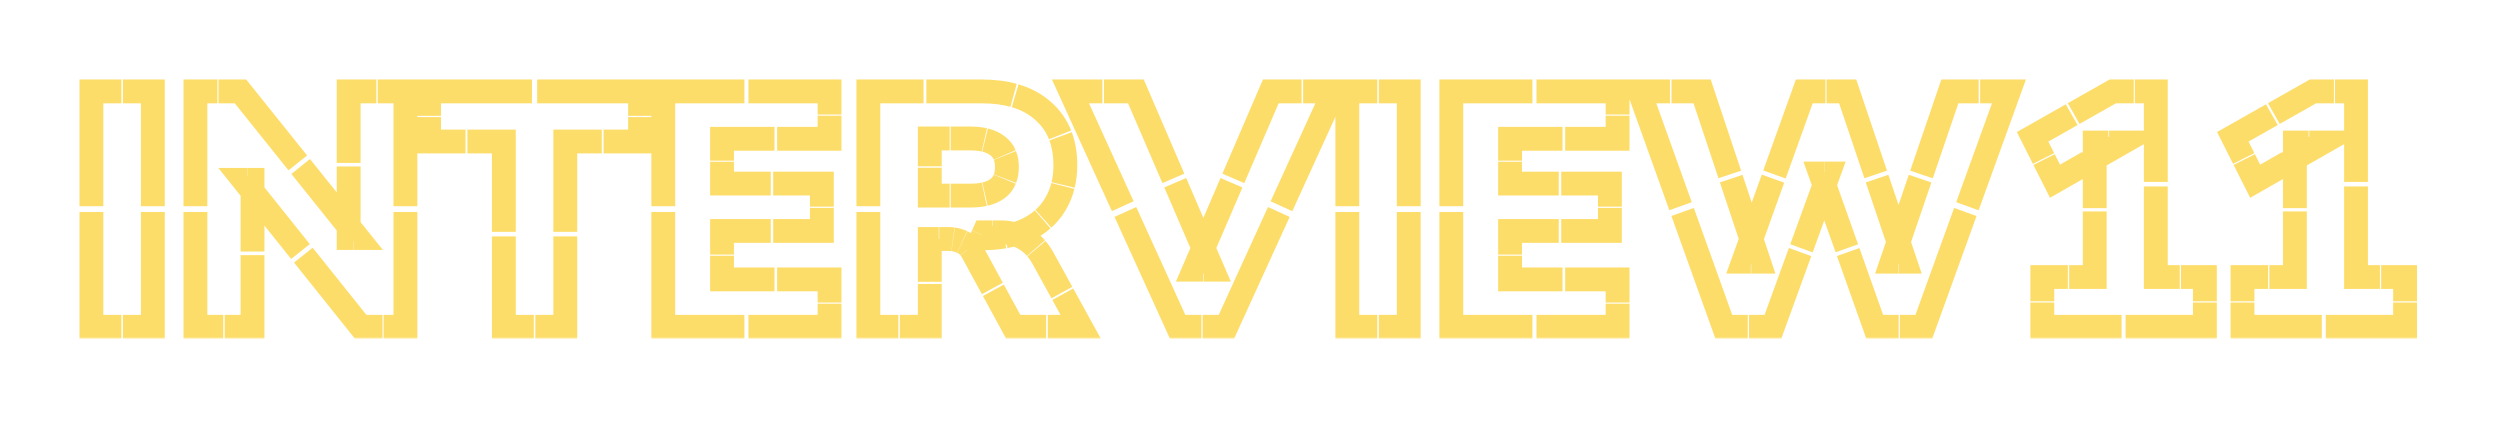 <svg width="629" height="106" viewBox="0 0 629 106" fill="none" xmlns="http://www.w3.org/2000/svg">
<g filter="url(#filter0_dd_1458_2572)">
<mask id="path-1-outside-1_1458_2572" maskUnits="userSpaceOnUse" x="19.019" y="19.22" width="590" height="66" fill="black">
<rect fill="white" x="19.019" y="19.22" width="590" height="66"/>
<path d="M23 82.22V23H38.456V82.22H23ZM49.168 82.22V23H60.508L90.076 59.876H87.724V23H102.004V82.22H90.748L61.18 45.26H63.532V82.22H49.168ZM126.768 82.22V35.6H107.952V23L161.04 23V35.6H142.224V82.22H126.768ZM166.883 82.22V23H208.715V34.928H181.667V46.184H206.783V58.112H181.667V70.292H208.715V82.22H166.883ZM218.48 82.22V23H246.956C253.676 23 258.856 24.652 262.496 27.956C266.192 31.204 268.04 35.74 268.04 41.564C268.04 45.316 267.2 48.592 265.52 51.392C263.896 54.136 261.516 56.264 258.38 57.776C255.3 59.232 251.492 59.96 246.956 59.96L247.628 58.448H251.66C254.068 58.448 256.196 59.036 258.044 60.212C259.892 61.332 261.432 63.068 262.664 65.42L271.904 82.22H254.936L244.688 63.404C244.24 62.564 243.708 61.92 243.092 61.472C242.476 61.024 241.776 60.688 240.992 60.464C240.264 60.24 239.452 60.128 238.556 60.128H233.936V82.22H218.48ZM233.936 49.208H244.184C247.152 49.208 249.42 48.62 250.988 47.444C252.556 46.268 253.34 44.448 253.34 41.984C253.34 39.632 252.556 37.868 250.988 36.692C249.42 35.46 247.152 34.844 244.184 34.844H233.936V49.208ZM296.297 82.22L269.333 23H285.797L305.117 67.856H300.413L319.733 23H335.609L308.561 82.22H296.297ZM338.984 82.22V23H354.44V82.22H338.984ZM365.152 82.22V23L406.984 23V34.928H379.936V46.184L405.052 46.184V58.112H379.936V70.292H406.984V82.22H365.152ZM433.714 82.22L412.462 23H428.254L442.534 65.84H438.586L453.958 23H464.878L479.326 65.84H475.966L490.582 23H505.45L484.03 82.22H471.682L457.99 43.664H460.09L446.062 82.22H433.714ZM513.844 82.22V69.704H527.032V35.852H534.088L517.036 45.596L511.408 34.424L531.568 23H542.404V69.704H554.752V82.22H513.844ZM564.211 82.22V69.704H577.399V35.852H584.455L567.403 45.596L561.775 34.424L581.935 23H592.771V69.704H605.119V82.22H564.211Z"/>
</mask>
<path d="M23 82.22H21.5V83.72H23V82.22ZM23 23V21.5H21.5V23H23ZM38.456 23H39.956V21.5H38.456V23ZM38.456 82.22V83.72H39.956V82.22H38.456ZM23 82.22H24.5V53.332H23H21.5V82.22H23ZM23 51.888H24.5V23H23H21.5V51.888H23ZM23 23V24.5H30.54V23V21.5H23V23ZM30.916 23V24.5H38.456V23V21.5H30.916V23ZM38.456 23H36.956V51.888H38.456H39.956V23H38.456ZM38.456 53.332H36.956V82.22H38.456H39.956V53.332H38.456ZM38.456 82.22V80.72H30.916V82.22V83.72H38.456V82.22ZM30.54 82.22V80.72H23V82.22V83.72H30.54V82.22ZM23 82.22H20V85.22H23V82.22ZM23 23V20H20V23H23ZM38.456 23H41.456V20H38.456V23ZM38.456 82.22V85.22H41.456V82.22H38.456ZM23 82.22H26V53.332H23H20V82.22H23ZM23 51.888H26V23H23H20V51.888H23ZM23 23V26H30.54V23V20H23V23ZM30.916 23V26H38.456V23V20H30.916V23ZM38.456 23H35.456V51.888H38.456H41.456V23H38.456ZM38.456 53.332H35.456V82.22H38.456H41.456V53.332H38.456ZM38.456 82.22V79.22H30.916V82.22V85.22H38.456V82.22ZM30.54 82.22V79.22H23V82.22V85.22H30.54V82.22ZM49.168 82.22H47.668V83.72H49.168V82.22ZM49.168 23V21.5H47.668V23H49.168ZM60.508 23L61.678 22.062L61.228 21.5H60.508V23ZM90.076 59.876V61.376H93.201L91.246 58.938L90.076 59.876ZM87.724 59.876H86.224V61.376H87.724V59.876ZM87.724 23V21.5H86.224V23H87.724ZM102.004 23H103.504V21.5H102.004V23ZM102.004 82.22V83.72H103.504V82.22H102.004ZM90.748 82.22L89.577 83.157L90.027 83.72H90.748V82.22ZM61.18 45.26V43.76H58.059L60.009 46.197L61.18 45.26ZM63.532 45.26H65.032V43.76H63.532V45.26ZM63.532 82.22V83.72H65.032V82.22H63.532ZM49.168 82.22H50.668V53.332H49.168H47.668V82.22H49.168ZM49.168 51.888H50.668V23H49.168H47.668V51.888H49.168ZM49.168 23V24.5H54.7V23V21.5H49.168V23ZM54.976 23V24.5H60.508V23V21.5H54.976V23ZM60.508 23L59.338 23.938L73.761 41.927L74.931 40.988L76.102 40.05L61.678 22.062L60.508 23ZM75.653 41.888L74.482 42.826L88.906 60.814L90.076 59.876L91.246 58.938L76.823 40.949L75.653 41.888ZM90.076 59.876V58.376H88.929V59.876V61.376H90.076V59.876ZM88.871 59.876V58.376H87.724V59.876V61.376H88.871V59.876ZM87.724 59.876H89.224V41.888H87.724H86.224V59.876H87.724ZM87.724 40.988H89.224V23H87.724H86.224V40.988H87.724ZM87.724 23V24.5H94.69V23V21.5H87.724V23ZM95.038 23V24.5H102.004V23V21.5H95.038V23ZM102.004 23H100.504V51.888H102.004H103.504V23H102.004ZM102.004 53.332H100.504V82.22H102.004H103.504V53.332H102.004ZM102.004 82.22V80.72H96.513V82.22V83.72H102.004V82.22ZM96.239 82.22V80.72H90.748V82.22V83.72H96.239V82.22ZM90.748 82.22L91.919 81.283L77.496 63.254L76.325 64.191L75.153 65.128L89.577 83.157L90.748 82.22ZM75.603 63.289L76.775 62.352L62.351 44.323L61.18 45.26L60.009 46.197L74.432 64.226L75.603 63.289ZM61.18 45.26V46.76H62.327V45.26V43.76H61.18V45.26ZM62.385 45.26V46.76H63.532V45.26V43.76H62.385V45.26ZM63.532 45.26H62.032V63.289H63.532H65.032V45.26H63.532ZM63.532 64.191H62.032V82.22H63.532H65.032V64.191H63.532ZM63.532 82.22V80.72H56.525V82.22V83.72H63.532V82.22ZM56.175 82.22V80.72H49.168V82.22V83.72H56.175V82.22ZM49.168 82.22H46.168V85.22H49.168V82.22ZM49.168 23V20H46.168V23H49.168ZM60.508 23L62.849 21.123L61.948 20H60.508V23ZM90.076 59.876V62.876H96.327L92.416 57.999L90.076 59.876ZM87.724 59.876H84.724V62.876H87.724V59.876ZM87.724 23V20H84.724V23H87.724ZM102.004 23H105.004V20H102.004V23ZM102.004 82.22V85.22H105.004V82.22H102.004ZM90.748 82.22L88.405 84.094L89.306 85.22H90.748V82.22ZM61.18 45.26V42.26H54.938L58.837 47.134L61.18 45.26ZM63.532 45.26H66.532V42.26H63.532V45.26ZM63.532 82.22V85.22H66.532V82.22H63.532ZM49.168 82.22H52.168V53.332H49.168H46.168V82.22H49.168ZM49.168 51.888H52.168V23H49.168H46.168V51.888H49.168ZM49.168 23V26H54.7V23V20H49.168V23ZM54.976 23V26H60.508V23V20H54.976V23ZM60.508 23L58.167 24.877L72.591 42.865L74.931 40.988L77.272 39.112L62.849 21.123L60.508 23ZM75.653 41.888L73.312 43.764L87.736 61.753L90.076 59.876L92.416 57.999L77.993 40.011L75.653 41.888ZM90.076 59.876V56.876H88.929V59.876V62.876H90.076V59.876ZM88.871 59.876V56.876H87.724V59.876V62.876H88.871V59.876ZM87.724 59.876H90.724V41.888H87.724H84.724V59.876H87.724ZM87.724 40.988H90.724V23H87.724H84.724V40.988H87.724ZM87.724 23V26H94.69V23V20H87.724V23ZM95.038 23V26H102.004V23V20H95.038V23ZM102.004 23H99.004V51.888H102.004H105.004V23H102.004ZM102.004 53.332H99.004V82.22H102.004H105.004V53.332H102.004ZM102.004 82.22V79.22H96.513V82.22V85.22H102.004V82.22ZM96.239 82.22V79.22H90.748V82.22V85.22H96.239V82.22ZM90.748 82.22L93.091 80.346L78.667 62.317L76.325 64.191L73.982 66.065L88.405 84.094L90.748 82.22ZM75.603 63.289L77.946 61.415L63.523 43.386L61.18 45.26L58.837 47.134L73.261 65.163L75.603 63.289ZM61.18 45.26V48.26H62.327V45.26V42.26H61.18V45.26ZM62.385 45.26V48.26H63.532V45.26V42.26H62.385V45.26ZM63.532 45.26H60.532V63.289H63.532H66.532V45.26H63.532ZM63.532 64.191H60.532V82.22H63.532H66.532V64.191H63.532ZM63.532 82.22V79.22H56.525V82.22V85.22H63.532V82.22ZM56.175 82.22V79.22H49.168V82.22V85.22H56.175V82.22ZM126.768 82.22H125.268V83.72H126.768V82.22ZM126.768 35.6H128.268V34.1H126.768V35.6ZM107.952 35.6H106.452V37.1H107.952V35.6ZM107.952 23V21.5H106.452V23H107.952ZM161.04 23H162.54V21.5H161.04V23ZM161.04 35.6V37.1H162.54V35.6H161.04ZM142.224 35.6V34.1H140.724V35.6H142.224ZM142.224 82.22V83.72H143.724V82.22H142.224ZM126.768 82.22H128.268V59.479H126.768H125.268V82.22H126.768ZM126.768 58.342H128.268V35.6H126.768H125.268V58.342H126.768ZM126.768 35.6V34.1H117.59V35.6V37.1H126.768V35.6ZM117.131 35.6V34.1H107.952V35.6V37.1H117.131V35.6ZM107.952 35.6H109.452V29.454H107.952H106.452V35.6H107.952ZM107.952 29.146H109.452V23H107.952H106.452V29.146H107.952ZM107.952 23V24.5H133.849V23V21.5H107.952V23ZM135.144 23V24.5L161.04 24.5V23V21.5L135.144 21.5V23ZM161.04 23H159.54V29.146H161.04H162.54V23H161.04ZM161.04 29.454H159.54V35.6H161.04H162.54V29.454H161.04ZM161.04 35.6V34.1H151.862V35.6V37.1H161.04V35.6ZM151.403 35.6V34.1H142.224V35.6V37.1H151.403V35.6ZM142.224 35.6H140.724V58.342H142.224H143.724V35.6H142.224ZM142.224 59.479H140.724V82.22H142.224H143.724V59.479H142.224ZM142.224 82.22V80.72H134.685V82.22V83.72H142.224V82.22ZM134.308 82.22V80.72H126.768V82.22V83.72H134.308V82.22ZM126.768 82.22H123.768V85.22H126.768V82.22ZM126.768 35.6H129.768V32.6H126.768V35.6ZM107.952 35.6H104.952V38.6H107.952V35.6ZM107.952 23V20H104.952V23H107.952ZM161.04 23H164.04V20H161.04V23ZM161.04 35.6V38.6H164.04V35.6H161.04ZM142.224 35.6V32.6H139.224V35.6H142.224ZM142.224 82.22V85.22H145.224V82.22H142.224ZM126.768 82.22H129.768V59.479H126.768H123.768V82.22H126.768ZM126.768 58.342H129.768V35.6H126.768H123.768V58.342H126.768ZM126.768 35.6V32.6H117.59V35.6V38.6H126.768V35.6ZM117.131 35.6V32.6H107.952V35.6V38.6H117.131V35.6ZM107.952 35.6H110.952V29.454H107.952H104.952V35.6H107.952ZM107.952 29.146H110.952V23H107.952H104.952V29.146H107.952ZM107.952 23V26H133.849V23V20H107.952V23ZM135.144 23V26L161.04 26V23V20L135.144 20V23ZM161.04 23H158.04V29.146H161.04H164.04V23H161.04ZM161.04 29.454H158.04V35.6H161.04H164.04V29.454H161.04ZM161.04 35.6V32.6H151.862V35.6V38.6H161.04V35.6ZM151.403 35.6V32.6H142.224V35.6V38.6H151.403V35.6ZM142.224 35.6H139.224V58.342H142.224H145.224V35.6H142.224ZM142.224 59.479H139.224V82.22H142.224H145.224V59.479H142.224ZM142.224 82.22V79.22H134.685V82.22V85.22H142.224V82.22ZM134.308 82.22V79.22H126.768V82.22V85.22H134.308V82.22ZM166.883 82.22H165.383V83.72H166.883V82.22ZM166.883 23V21.5H165.383V23H166.883ZM208.715 23H210.215V21.5H208.715V23ZM208.715 34.928V36.428H210.215V34.928H208.715ZM181.667 34.928V33.428H180.167V34.928H181.667ZM181.667 46.184H180.167V47.684H181.667V46.184ZM206.783 46.184H208.283V44.684H206.783V46.184ZM206.783 58.112V59.612H208.283V58.112H206.783ZM181.667 58.112V56.612H180.167V58.112H181.667ZM181.667 70.292H180.167V71.792H181.667V70.292ZM208.715 70.292H210.215V68.792H208.715V70.292ZM208.715 82.22V83.72H210.215V82.22H208.715ZM166.883 82.22H168.383V53.332H166.883H165.383V82.22H166.883ZM166.883 51.888H168.383V23H166.883H165.383V51.888H166.883ZM166.883 23V24.5H187.289V23V21.5H166.883V23ZM188.309 23V24.5H208.715V23V21.5H188.309V23ZM208.715 23H207.215V28.819H208.715H210.215V23H208.715ZM208.715 29.11H207.215V34.928H208.715H210.215V29.11H208.715ZM208.715 34.928V33.428H195.521V34.928V36.428H208.715V34.928ZM194.861 34.928V33.428H181.667V34.928V36.428H194.861V34.928ZM181.667 34.928H180.167V40.419H181.667H183.167V34.928H181.667ZM181.667 40.693H180.167V46.184H181.667H183.167V40.693H181.667ZM181.667 46.184V47.684H193.919V46.184V44.684H181.667V46.184ZM194.531 46.184V47.684H206.783V46.184V44.684H194.531V46.184ZM206.783 46.184H205.283V52.003H206.783H208.283V46.184H206.783ZM206.783 52.294H205.283V58.112H206.783H208.283V52.294H206.783ZM206.783 58.112V56.612H194.531V58.112V59.612H206.783V58.112ZM193.919 58.112V56.612H181.667V58.112V59.612H193.919V58.112ZM181.667 58.112H180.167V64.053H181.667H183.167V58.112H181.667ZM181.667 64.351H180.167V70.292H181.667H183.167V64.351H181.667ZM181.667 70.292V71.792H194.861V70.292V68.792H181.667V70.292ZM195.521 70.292V71.792H208.715V70.292V68.792H195.521V70.292ZM208.715 70.292H207.215V76.111H208.715H210.215V70.292H208.715ZM208.715 76.401H207.215V82.22H208.715H210.215V76.401H208.715ZM208.715 82.22V80.72H188.309V82.22V83.72H208.715V82.22ZM187.289 82.22V80.72H166.883V82.22V83.72H187.289V82.22ZM166.883 82.22H163.883V85.22H166.883V82.22ZM166.883 23V20H163.883V23H166.883ZM208.715 23H211.715V20H208.715V23ZM208.715 34.928V37.928H211.715V34.928H208.715ZM181.667 34.928V31.928H178.667V34.928H181.667ZM181.667 46.184H178.667V49.184H181.667V46.184ZM206.783 46.184H209.783V43.184H206.783V46.184ZM206.783 58.112V61.112H209.783V58.112H206.783ZM181.667 58.112V55.112H178.667V58.112H181.667ZM181.667 70.292H178.667V73.292H181.667V70.292ZM208.715 70.292H211.715V67.292H208.715V70.292ZM208.715 82.22V85.22H211.715V82.22H208.715ZM166.883 82.22H169.883V53.332H166.883H163.883V82.22H166.883ZM166.883 51.888H169.883V23H166.883H163.883V51.888H166.883ZM166.883 23V26H187.289V23V20H166.883V23ZM188.309 23V26H208.715V23V20H188.309V23ZM208.715 23H205.715V28.819H208.715H211.715V23H208.715ZM208.715 29.11H205.715V34.928H208.715H211.715V29.11H208.715ZM208.715 34.928V31.928H195.521V34.928V37.928H208.715V34.928ZM194.861 34.928V31.928H181.667V34.928V37.928H194.861V34.928ZM181.667 34.928H178.667V40.419H181.667H184.667V34.928H181.667ZM181.667 40.693H178.667V46.184H181.667H184.667V40.693H181.667ZM181.667 46.184V49.184H193.919V46.184V43.184H181.667V46.184ZM194.531 46.184V49.184H206.783V46.184V43.184H194.531V46.184ZM206.783 46.184H203.783V52.003H206.783H209.783V46.184H206.783ZM206.783 52.294H203.783V58.112H206.783H209.783V52.294H206.783ZM206.783 58.112V55.112H194.531V58.112V61.112H206.783V58.112ZM193.919 58.112V55.112H181.667V58.112V61.112H193.919V58.112ZM181.667 58.112H178.667V64.053H181.667H184.667V58.112H181.667ZM181.667 64.351H178.667V70.292H181.667H184.667V64.351H181.667ZM181.667 70.292V73.292H194.861V70.292V67.292H181.667V70.292ZM195.521 70.292V73.292H208.715V70.292V67.292H195.521V70.292ZM208.715 70.292H205.715V76.111H208.715H211.715V70.292H208.715ZM208.715 76.401H205.715V82.22H208.715H211.715V76.401H208.715ZM208.715 82.22V79.22H188.309V82.22V85.22H208.715V82.22ZM187.289 82.22V79.22H166.883V82.22V85.22H187.289V82.22ZM218.48 82.22H216.98V83.72H218.48V82.22ZM218.48 23V21.5H216.98V23H218.48ZM262.496 27.956L261.488 29.067L261.497 29.075L261.506 29.083L262.496 27.956ZM265.52 51.392L264.234 50.62L264.23 50.628L265.52 51.392ZM258.38 57.776L259.022 59.132L259.032 59.127L258.38 57.776ZM246.956 59.96L245.586 59.351L244.648 61.46H246.956V59.96ZM247.628 58.448V56.948H246.654L246.258 57.839L247.628 58.448ZM258.044 60.212L257.239 61.477L257.253 61.486L257.267 61.495L258.044 60.212ZM262.664 65.42L261.336 66.116L261.343 66.129L261.35 66.143L262.664 65.42ZM271.904 82.22V83.72H274.441L273.219 81.497L271.904 82.22ZM254.936 82.22L253.619 82.938L254.045 83.72H254.936V82.22ZM244.688 63.404L243.365 64.11L243.371 64.121L244.688 63.404ZM243.092 61.472L242.21 62.685L242.21 62.685L243.092 61.472ZM240.992 60.464L240.551 61.898L240.566 61.902L240.58 61.906L240.992 60.464ZM233.936 60.128V58.628H232.436V60.128H233.936ZM233.936 82.22V83.72H235.436V82.22H233.936ZM233.936 49.208H232.436V50.708H233.936V49.208ZM250.988 47.444L250.088 46.244L250.088 46.244L250.988 47.444ZM250.988 36.692L250.062 37.871L250.075 37.882L250.088 37.892L250.988 36.692ZM233.936 34.844V33.344H232.436V34.844H233.936ZM218.48 82.22H219.98V53.332H218.48H216.98V82.22H218.48ZM218.48 51.888H219.98V23H218.48H216.98V51.888H218.48ZM218.48 23V24.5H232.371V23V21.5H218.48V23ZM233.066 23V24.5H246.956V23V21.5H233.066V23ZM246.956 23V24.5C249.841 24.5 252.391 24.816 254.618 25.429L255.016 23.982L255.414 22.536C252.879 21.839 250.055 21.5 246.956 21.5V23ZM255.407 24.094L254.984 25.533C257.589 26.299 259.745 27.484 261.488 29.067L262.496 27.956L263.505 26.845C261.388 24.924 258.818 23.534 255.831 22.655L255.407 24.094ZM262.496 27.956L261.506 29.083C263.219 30.588 264.487 32.389 265.323 34.503L266.718 33.951L268.112 33.399C267.101 30.843 265.555 28.647 263.487 26.829L262.496 27.956ZM266.85 34.297L265.443 34.817C266.165 36.77 266.54 39.011 266.54 41.564H268.04H269.54C269.54 38.719 269.122 36.116 268.257 33.776L266.85 34.297ZM268.04 41.564H266.54C266.54 43.22 266.366 44.759 266.026 46.185L267.485 46.533L268.944 46.881C269.344 45.205 269.54 43.431 269.54 41.564H268.04ZM267.425 46.776L265.971 46.409C265.586 47.932 265.006 49.334 264.234 50.62L265.52 51.392L266.807 52.164C267.735 50.617 268.425 48.941 268.88 47.144L267.425 46.776ZM265.52 51.392L264.23 50.628C263.497 51.866 262.596 52.963 261.522 53.924L262.522 55.042L263.522 56.16C264.825 54.994 265.922 53.658 266.811 52.156L265.52 51.392ZM262.344 55.199L261.361 54.066C260.32 54.97 259.112 55.758 257.729 56.425L258.38 57.776L259.032 59.127C260.634 58.355 262.069 57.424 263.328 56.331L262.344 55.199ZM258.38 57.776L257.739 56.42C256.259 57.12 254.573 57.647 252.668 57.99L252.934 59.466L253.2 60.942C255.327 60.559 257.271 59.96 259.022 59.132L258.38 57.776ZM252.652 59.515L252.402 58.036C250.746 58.317 248.932 58.46 246.956 58.46V59.96V61.46C249.075 61.46 251.058 61.307 252.903 60.994L252.652 59.515ZM246.956 59.96L248.327 60.569L248.655 59.832L247.284 59.222L245.914 58.613L245.586 59.351L246.956 59.96ZM247.301 59.186L248.671 59.795L248.999 59.057L247.628 58.448L246.258 57.839L245.93 58.576L247.301 59.186ZM247.628 58.448V59.948H249.595V58.448V56.948H247.628V58.448ZM249.694 58.448V59.948H251.66V58.448V56.948H249.694V58.448ZM251.66 58.448V59.948C252.688 59.948 253.641 60.067 254.524 60.298L254.903 58.846L255.282 57.395C254.13 57.094 252.921 56.948 251.66 56.948V58.448ZM255.061 58.889L254.662 60.334C255.584 60.589 256.441 60.97 257.239 61.477L258.044 60.212L258.85 58.947C257.799 58.278 256.667 57.776 255.461 57.443L255.061 58.889ZM258.044 60.212L257.267 61.495C258.076 61.985 258.829 62.622 259.523 63.417L260.653 62.431L261.783 61.445C260.902 60.434 259.915 59.592 258.822 58.929L258.044 60.212ZM260.765 62.561L259.622 63.532C260.24 64.26 260.813 65.118 261.336 66.116L262.664 65.42L263.993 64.724C263.381 63.555 262.688 62.507 261.909 61.59L260.765 62.561ZM262.664 65.42L261.35 66.143L265.857 74.338L267.172 73.615L268.486 72.892L263.979 64.697L262.664 65.42ZM267.397 74.025L266.083 74.748L270.59 82.943L271.904 82.22L273.219 81.497L268.712 73.302L267.397 74.025ZM271.904 82.22V80.72H263.627V82.22V83.72H271.904V82.22ZM263.214 82.22V80.72H254.936V82.22V83.72H263.214V82.22ZM254.936 82.22L256.254 81.503L251.255 72.324L249.937 73.041L248.62 73.759L253.619 82.938L254.936 82.22ZM249.688 72.583L251.005 71.865L246.006 62.687L244.688 63.404L243.371 64.121L248.37 73.3L249.688 72.583ZM244.688 63.404L246.012 62.698C245.769 62.242 245.497 61.82 245.192 61.437L244.018 62.371L242.845 63.305C243.022 63.528 243.197 63.795 243.365 64.11L244.688 63.404ZM243.98 62.323L245.143 61.376C244.796 60.95 244.408 60.574 243.975 60.259L243.092 61.472L242.21 62.685C242.414 62.833 242.617 63.024 242.816 63.27L243.98 62.323ZM243.092 61.472L243.975 60.259C243.595 59.983 243.191 59.742 242.764 59.536L242.113 60.888L241.462 62.239C241.73 62.368 241.979 62.517 242.21 62.685L243.092 61.472ZM242.061 60.863L242.7 59.506C242.287 59.311 241.854 59.15 241.405 59.022L240.992 60.464L240.58 61.906C240.882 61.992 241.162 62.097 241.422 62.22L242.061 60.863ZM240.992 60.464L241.434 59.03C240.979 58.891 240.507 58.789 240.018 58.723L239.817 60.209L239.616 61.696C239.954 61.742 240.265 61.81 240.551 61.898L240.992 60.464ZM239.757 60.201L239.948 58.714C239.498 58.656 239.033 58.628 238.556 58.628V60.128V61.628C238.917 61.628 239.253 61.649 239.567 61.689L239.757 60.201ZM238.556 60.128V58.628H236.303V60.128V61.628H238.556V60.128ZM236.19 60.128V58.628H233.936V60.128V61.628H236.19V60.128ZM233.936 60.128H232.436V70.905H233.936H235.436V60.128H233.936ZM233.936 71.443H232.436V82.22H233.936H235.436V71.443H233.936ZM233.936 82.22V80.72H226.397V82.22V83.72H233.936V82.22ZM226.02 82.22V80.72H218.48V82.22V83.72H226.02V82.22ZM233.936 49.208H235.436V42.201H233.936H232.436V49.208H233.936ZM233.936 41.851H235.436V34.844H233.936H232.436V41.851H233.936ZM233.936 34.844V36.344H238.936V34.844V33.344H233.936V34.844ZM239.185 34.844V36.344H244.184V34.844V33.344H239.185V34.844ZM244.184 34.844V36.344C245.389 36.344 246.434 36.453 247.33 36.657L247.663 35.194L247.995 33.731C246.838 33.468 245.564 33.344 244.184 33.344V34.844ZM247.833 35.234L247.478 36.692C248.567 36.957 249.413 37.362 250.062 37.871L250.988 36.692L251.915 35.513C250.869 34.691 249.612 34.124 248.188 33.777L247.833 35.234ZM250.988 36.692L250.088 37.892C250.687 38.341 251.119 38.891 251.406 39.562L252.785 38.972L254.164 38.382C253.668 37.222 252.902 36.252 251.888 35.492L250.988 36.692ZM252.841 39.108L251.448 39.663C251.697 40.288 251.84 41.052 251.84 41.984H253.34H254.84C254.84 40.748 254.651 39.595 254.234 38.551L252.841 39.108ZM253.34 41.984H251.84C251.84 42.961 251.699 43.761 251.453 44.411L252.855 44.943L254.258 45.474C254.659 44.417 254.84 43.245 254.84 41.984H253.34ZM252.8 45.083L251.411 44.517C251.12 45.232 250.683 45.798 250.088 46.244L250.988 47.444L251.888 48.644C252.927 47.865 253.698 46.857 254.19 45.648L252.8 45.083ZM250.988 47.444L250.088 46.244C249.438 46.732 248.584 47.122 247.482 47.377L247.82 48.839L248.158 50.3C249.58 49.971 250.839 49.431 251.888 48.644L250.988 47.444ZM247.65 48.877L247.333 47.41C246.434 47.605 245.388 47.708 244.184 47.708V49.208V50.708C245.554 50.708 246.818 50.591 247.966 50.343L247.65 48.877ZM244.184 49.208V47.708H239.185V49.208V50.708H244.184V49.208ZM238.936 49.208V47.708H233.936V49.208V50.708H238.936V49.208ZM218.48 82.22H215.48V85.22H218.48V82.22ZM218.48 23V20H215.48V23H218.48ZM262.496 27.956L260.48 30.177L260.498 30.194L260.516 30.209L262.496 27.956ZM265.52 51.392L262.948 49.849L262.943 49.856L262.939 49.864L265.52 51.392ZM258.38 57.776L259.663 60.488L259.673 60.483L259.683 60.478L258.38 57.776ZM246.956 59.96L244.215 58.742L242.34 62.96H246.956V59.96ZM247.628 58.448V55.448H245.679L244.887 57.23L247.628 58.448ZM258.044 60.212L256.434 62.743L256.462 62.761L256.49 62.778L258.044 60.212ZM262.664 65.42L260.007 66.812L260.021 66.839L260.036 66.866L262.664 65.42ZM271.904 82.22V85.22H276.978L274.533 80.774L271.904 82.22ZM254.936 82.22L252.302 83.655L253.154 85.22H254.936V82.22ZM244.688 63.404L242.041 64.816L242.048 64.827L242.054 64.839L244.688 63.404ZM243.092 61.472L241.328 63.898L241.328 63.898L243.092 61.472ZM240.992 60.464L240.11 63.331L240.139 63.34L240.168 63.349L240.992 60.464ZM233.936 60.128V57.128H230.936V60.128H233.936ZM233.936 82.22V85.22H236.936V82.22H233.936ZM233.936 49.208H230.936V52.208H233.936V49.208ZM250.988 47.444L249.188 45.044L249.188 45.044L250.988 47.444ZM250.988 36.692L249.135 39.051L249.162 39.072L249.188 39.092L250.988 36.692ZM233.936 34.844V31.844H230.936V34.844H233.936ZM218.48 82.22H221.48V53.332H218.48H215.48V82.22H218.48ZM218.48 51.888H221.48V23H218.48H215.48V51.888H218.48ZM218.48 23V26H232.371V23V20H218.48V23ZM233.066 23V26H246.956V23V20H233.066V23ZM246.956 23V26C249.734 26 252.146 26.305 254.221 26.875L255.016 23.982L255.812 21.09C253.123 20.35 250.162 20 246.956 20V23ZM255.407 24.094L254.56 26.972C256.974 27.682 258.923 28.764 260.48 30.177L262.496 27.956L264.513 25.735C262.21 23.644 259.433 22.151 256.254 21.216L255.407 24.094ZM262.496 27.956L260.516 30.209C262.05 31.558 263.179 33.162 263.928 35.054L266.718 33.951L269.507 32.848C268.409 30.069 266.724 27.677 264.477 25.703L262.496 27.956ZM266.85 34.297L264.036 35.338C264.687 37.096 265.04 39.158 265.04 41.564H268.04H271.04C271.04 38.572 270.6 35.789 269.663 33.256L266.85 34.297ZM268.04 41.564H265.04C265.04 43.115 264.878 44.536 264.567 45.837L267.485 46.533L270.403 47.229C270.833 45.428 271.04 43.536 271.04 41.564H268.04ZM267.425 46.776L264.517 46.041C264.166 47.427 263.642 48.692 262.948 49.849L265.52 51.392L268.093 52.935C269.099 51.258 269.845 49.446 270.334 47.512L267.425 46.776ZM265.52 51.392L262.939 49.864C262.284 50.97 261.481 51.948 260.522 52.806L262.522 55.042L264.523 57.277C265.939 56.01 267.135 54.555 268.102 52.92L265.52 51.392ZM262.344 55.199L260.377 52.933C259.445 53.743 258.351 54.46 257.078 55.074L258.38 57.776L259.683 60.478C261.395 59.653 262.944 58.651 264.311 57.464L262.344 55.199ZM258.38 57.776L257.098 55.064C255.753 55.7 254.195 56.191 252.402 56.514L252.934 59.466L253.466 62.419C255.704 62.015 257.777 61.38 259.663 60.488L258.38 57.776ZM252.652 59.515L252.151 56.557C250.589 56.822 248.86 56.96 246.956 56.96V59.96V62.96C249.146 62.96 251.215 62.802 253.153 62.473L252.652 59.515ZM246.956 59.96L249.698 61.178L250.026 60.441L247.284 59.222L244.543 58.004L244.215 58.742L246.956 59.96ZM247.301 59.186L250.042 60.404L250.37 59.666L247.628 58.448L244.887 57.23L244.559 57.967L247.301 59.186ZM247.628 58.448V61.448H249.595V58.448V55.448H247.628V58.448ZM249.694 58.448V61.448H251.66V58.448V55.448H249.694V58.448ZM251.66 58.448V61.448C252.571 61.448 253.396 61.553 254.146 61.749L254.903 58.846L255.66 55.943C254.375 55.608 253.038 55.448 251.66 55.448V58.448ZM255.061 58.889L254.263 61.78C255.042 61.996 255.763 62.316 256.434 62.743L258.044 60.212L259.655 57.681C258.477 56.932 257.209 56.37 255.86 55.997L255.061 58.889ZM258.044 60.212L256.49 62.778C257.157 63.182 257.793 63.716 258.393 64.404L260.653 62.431L262.914 60.458C261.938 59.341 260.835 58.395 259.599 57.646L258.044 60.212ZM260.765 62.561L258.479 64.504C259.016 65.136 259.529 65.899 260.007 66.812L262.664 65.42L265.322 64.028C264.665 62.773 263.912 61.631 263.052 60.619L260.765 62.561ZM262.664 65.42L260.036 66.866L264.543 75.061L267.172 73.615L269.8 72.169L265.293 63.974L262.664 65.42ZM267.397 74.025L264.769 75.471L269.276 83.666L271.904 82.22L274.533 80.774L270.026 72.579L267.397 74.025ZM271.904 82.22V79.22H263.627V82.22V85.22H271.904V82.22ZM263.214 82.22V79.22H254.936V82.22V85.22H263.214V82.22ZM254.936 82.22L257.571 80.785L252.572 71.607L249.937 73.041L247.303 74.476L252.302 83.655L254.936 82.22ZM249.688 72.583L252.322 71.148L247.323 61.969L244.688 63.404L242.054 64.839L247.053 74.017L249.688 72.583ZM244.688 63.404L247.336 61.992C247.055 61.466 246.734 60.966 246.366 60.503L244.018 62.371L241.671 64.239C241.785 64.382 241.911 64.571 242.041 64.816L244.688 63.404ZM243.98 62.323L246.307 60.43C245.886 59.913 245.405 59.444 244.857 59.046L243.092 61.472L241.328 63.898C241.416 63.963 241.527 64.062 241.653 64.216L243.98 62.323ZM243.092 61.472L244.857 59.046C244.403 58.715 243.921 58.428 243.415 58.185L242.113 60.888L240.811 63.591C240.999 63.681 241.171 63.784 241.328 63.898L243.092 61.472ZM242.061 60.863L243.34 58.149C242.849 57.918 242.34 57.729 241.817 57.58L240.992 60.464L240.168 63.349C240.396 63.414 240.6 63.491 240.783 63.577L242.061 60.863ZM240.992 60.464L241.875 57.597C241.336 57.431 240.783 57.313 240.22 57.236L239.817 60.209L239.415 63.182C239.678 63.218 239.908 63.269 240.11 63.331L240.992 60.464ZM239.757 60.201L240.138 57.226C239.62 57.159 239.092 57.128 238.556 57.128V60.128V63.128C238.859 63.128 239.131 63.146 239.376 63.177L239.757 60.201ZM238.556 60.128V57.128H236.303V60.128V63.128H238.556V60.128ZM236.19 60.128V57.128H233.936V60.128V63.128H236.19V60.128ZM233.936 60.128H230.936V70.905H233.936H236.936V60.128H233.936ZM233.936 71.443H230.936V82.22H233.936H236.936V71.443H233.936ZM233.936 82.22V79.22H226.397V82.22V85.22H233.936V82.22ZM226.02 82.22V79.22H218.48V82.22V85.22H226.02V82.22ZM233.936 49.208H236.936V42.201H233.936H230.936V49.208H233.936ZM233.936 41.851H236.936V34.844H233.936H230.936V41.851H233.936ZM233.936 34.844V37.844H238.936V34.844V31.844H233.936V34.844ZM239.185 34.844V37.844H244.184V34.844V31.844H239.185V34.844ZM244.184 34.844V37.844C245.301 37.844 246.232 37.945 246.997 38.12L247.663 35.194L248.328 32.269C247.04 31.976 245.652 31.844 244.184 31.844V34.844ZM247.833 35.234L247.123 38.149C248.045 38.374 248.685 38.698 249.135 39.051L250.988 36.692L252.842 34.333C251.597 33.355 250.134 32.707 248.543 32.32L247.833 35.234ZM250.988 36.692L249.188 39.092C249.579 39.385 249.845 39.726 250.027 40.152L252.785 38.972L255.543 37.791C254.942 36.387 254.01 35.208 252.788 34.292L250.988 36.692ZM252.841 39.108L250.055 40.219C250.221 40.635 250.34 41.205 250.34 41.984H253.34H256.34C256.34 40.596 256.127 39.248 255.628 37.995L252.841 39.108ZM253.34 41.984H250.34C250.34 42.819 250.219 43.433 250.05 43.879L252.855 44.943L255.661 46.006C256.138 44.745 256.34 43.387 256.34 41.984H253.34ZM252.8 45.083L250.022 43.952C249.832 44.419 249.562 44.764 249.188 45.044L250.988 47.444L252.788 49.844C254.048 48.899 254.986 47.67 255.579 46.213L252.8 45.083ZM250.988 47.444L249.188 45.044C248.737 45.383 248.086 45.698 247.144 45.916L247.82 48.839L248.496 51.761C250.078 51.395 251.539 50.781 252.788 49.844L250.988 47.444ZM247.65 48.877L247.017 45.944C246.242 46.111 245.305 46.208 244.184 46.208V49.208V52.208C245.638 52.208 247.01 52.084 248.283 51.809L247.65 48.877ZM244.184 49.208V46.208H239.185V49.208V52.208H244.184V49.208ZM238.936 49.208V46.208H233.936V49.208V52.208H238.936V49.208ZM296.297 82.22L294.931 82.842L295.331 83.72H296.297V82.22ZM269.333 23V21.5H267.002L267.967 23.622L269.333 23ZM285.797 23L287.174 22.407L286.784 21.5H285.797V23ZM305.117 67.856V69.356H307.396L306.494 67.263L305.117 67.856ZM300.413 67.856L299.035 67.263L298.133 69.356H300.413V67.856ZM319.733 23V21.5H318.745L318.355 22.407L319.733 23ZM335.609 23L336.973 23.623L337.943 21.5H335.609V23ZM308.561 82.22V83.72H309.525L309.925 82.843L308.561 82.22ZM296.297 82.22L297.662 81.599L284.509 52.711L283.143 53.332L281.778 53.954L294.931 82.842L296.297 82.22ZM282.486 51.888L283.851 51.266L270.698 22.378L269.333 23L267.967 23.622L281.121 52.509L282.486 51.888ZM269.333 23V24.5H277.364V23V21.5H269.333V23ZM277.765 23V24.5H285.797V23V21.5H277.765V23ZM285.797 23L284.419 23.593L293.843 45.474L295.221 44.881L296.599 44.288L287.174 22.407L285.797 23ZM295.692 45.975L294.315 46.568L303.739 68.449L305.117 67.856L306.494 67.263L297.07 45.382L295.692 45.975ZM305.117 67.856V66.356H302.822V67.856V69.356H305.117V67.856ZM302.707 67.856V66.356H300.413V67.856V69.356H302.707V67.856ZM300.413 67.856L301.79 68.449L311.215 46.568L309.837 45.975L308.459 45.382L299.035 67.263L300.413 67.856ZM310.308 44.881L311.686 45.474L321.11 23.593L319.733 23L318.355 22.407L308.931 44.288L310.308 44.881ZM319.733 23V24.5H327.477V23V21.5H319.733V23ZM327.864 23V24.5H335.609V23V21.5H327.864V23ZM335.609 23L334.244 22.377L321.05 51.265L322.415 51.888L323.779 52.511L336.973 23.623L335.609 23ZM321.755 53.332L320.39 52.709L307.196 81.597L308.561 82.22L309.925 82.843L323.119 53.955L321.755 53.332ZM308.561 82.22V80.72H302.578V82.22V83.72H308.561V82.22ZM302.279 82.22V80.72H296.297V82.22V83.72H302.279V82.22ZM296.297 82.22L293.566 83.463L294.366 85.22H296.297V82.22ZM269.333 23V20H264.67L266.602 24.243L269.333 23ZM285.797 23L288.552 21.813L287.771 20H285.797V23ZM305.117 67.856V70.856H309.675L307.872 66.669L305.117 67.856ZM300.413 67.856L297.657 66.669L295.854 70.856H300.413V67.856ZM319.733 23V20H317.758L316.977 21.813L319.733 23ZM335.609 23L338.337 24.246L340.277 20H335.609V23ZM308.561 82.22V85.22H310.489L311.289 83.466L308.561 82.22ZM296.297 82.22L299.027 80.977L285.874 52.089L283.143 53.332L280.413 54.575L293.566 83.463L296.297 82.22ZM282.486 51.888L285.216 50.645L272.063 21.757L269.333 23L266.602 24.243L279.756 53.131L282.486 51.888ZM269.333 23V26H277.364V23V20H269.333V23ZM277.765 23V26H285.797V23V20H277.765V23ZM285.797 23L283.041 24.187L292.466 46.068L295.221 44.881L297.976 43.694L288.552 21.813L285.797 23ZM295.692 45.975L292.937 47.162L302.361 69.043L305.117 67.856L307.872 66.669L298.448 44.788L295.692 45.975ZM305.117 67.856V64.856H302.822V67.856V70.856H305.117V67.856ZM302.707 67.856V64.856H300.413V67.856V70.856H302.707V67.856ZM300.413 67.856L303.168 69.043L312.592 47.162L309.837 45.975L307.082 44.788L297.657 66.669L300.413 67.856ZM310.308 44.881L313.064 46.068L322.488 24.187L319.733 23L316.977 21.813L307.553 43.694L310.308 44.881ZM319.733 23V26H327.477V23V20H319.733V23ZM327.864 23V26H335.609V23V20H327.864V23ZM335.609 23L332.88 21.754L319.686 50.642L322.415 51.888L325.143 53.134L338.337 24.246L335.609 23ZM321.755 53.332L319.026 52.086L305.832 80.974L308.561 82.22L311.289 83.466L324.484 54.579L321.755 53.332ZM308.561 82.22V79.22H302.578V82.22V85.22H308.561V82.22ZM302.279 82.22V79.22H296.297V82.22V85.22H302.279V82.22ZM338.984 82.22H337.484V83.72H338.984V82.22ZM338.984 23V21.5H337.484V23H338.984ZM354.44 23H355.94V21.5H354.44V23ZM354.44 82.22V83.72H355.94V82.22H354.44ZM338.984 82.22H340.484V53.332H338.984H337.484V82.22H338.984ZM338.984 51.888H340.484V23H338.984H337.484V51.888H338.984ZM338.984 23V24.5H346.524V23V21.5H338.984V23ZM346.901 23V24.5H354.44V23V21.5H346.901V23ZM354.44 23H352.94V51.888H354.44H355.94V23H354.44ZM354.44 53.332H352.94V82.22H354.44H355.94V53.332H354.44ZM354.44 82.22V80.72H346.901V82.22V83.72H354.44V82.22ZM346.524 82.22V80.72H338.984V82.22V83.72H346.524V82.22ZM338.984 82.22H335.984V85.22H338.984V82.22ZM338.984 23V20H335.984V23H338.984ZM354.44 23H357.44V20H354.44V23ZM354.44 82.22V85.22H357.44V82.22H354.44ZM338.984 82.22H341.984V53.332H338.984H335.984V82.22H338.984ZM338.984 51.888H341.984V23H338.984H335.984V51.888H338.984ZM338.984 23V26H346.524V23V20H338.984V23ZM346.901 23V26H354.44V23V20H346.901V23ZM354.44 23H351.44V51.888H354.44H357.44V23H354.44ZM354.44 53.332H351.44V82.22H354.44H357.44V53.332H354.44ZM354.44 82.22V79.22H346.901V82.22V85.22H354.44V82.22ZM346.524 82.22V79.22H338.984V82.22V85.22H346.524V82.22ZM365.152 82.22H363.652V83.72H365.152V82.22ZM365.152 23V21.5H363.652V23H365.152ZM406.984 23H408.484V21.5H406.984V23ZM406.984 34.928V36.428H408.484V34.928H406.984ZM379.936 34.928V33.428H378.436V34.928H379.936ZM379.936 46.184H378.436V47.684H379.936V46.184ZM405.052 46.184H406.552V44.684H405.052V46.184ZM405.052 58.112V59.612H406.552V58.112H405.052ZM379.936 58.112V56.612H378.436V58.112H379.936ZM379.936 70.292H378.436V71.792H379.936V70.292ZM406.984 70.292H408.484V68.792H406.984V70.292ZM406.984 82.22V83.72H408.484V82.22H406.984ZM365.152 82.22H366.652V53.332H365.152H363.652V82.22H365.152ZM365.152 51.888H366.652V23H365.152H363.652V51.888H365.152ZM365.152 23V24.5H385.558V23V21.5H365.152V23ZM386.579 23V24.5L406.984 24.5V23V21.5L386.579 21.5V23ZM406.984 23H405.484V28.819H406.984H408.484V23H406.984ZM406.984 29.11H405.484V34.928H406.984H408.484V29.11H406.984ZM406.984 34.928V33.428H393.79V34.928V36.428H406.984V34.928ZM393.131 34.928V33.428H379.936V34.928V36.428H393.131V34.928ZM379.936 34.928H378.436V40.419H379.936H381.436V34.928H379.936ZM379.936 40.693H378.436V46.184H379.936H381.436V40.693H379.936ZM379.936 46.184V47.684H392.188V46.184V44.684H379.936V46.184ZM392.801 46.184V47.684L405.052 47.684V46.184V44.684L392.801 44.684V46.184ZM405.052 46.184H403.552V52.003H405.052H406.552V46.184H405.052ZM405.052 52.294H403.552V58.112H405.052H406.552V52.294H405.052ZM405.052 58.112V56.612H392.801V58.112V59.612H405.052V58.112ZM392.188 58.112V56.612H379.936V58.112V59.612H392.188V58.112ZM379.936 58.112H378.436V64.053H379.936H381.436V58.112H379.936ZM379.936 64.351H378.436V70.292H379.936H381.436V64.351H379.936ZM379.936 70.292V71.792H393.131V70.292V68.792H379.936V70.292ZM393.79 70.292V71.792H406.984V70.292V68.792H393.79V70.292ZM406.984 70.292H405.484V76.111H406.984H408.484V70.292H406.984ZM406.984 76.401H405.484V82.22H406.984H408.484V76.401H406.984ZM406.984 82.22V80.72H386.579V82.22V83.72H406.984V82.22ZM385.558 82.22V80.72H365.152V82.22V83.72H385.558V82.22ZM365.152 82.22H362.152V85.22H365.152V82.22ZM365.152 23V20H362.152V23H365.152ZM406.984 23H409.984V20H406.984V23ZM406.984 34.928V37.928H409.984V34.928H406.984ZM379.936 34.928V31.928H376.936V34.928H379.936ZM379.936 46.184H376.936V49.184H379.936V46.184ZM405.052 46.184H408.052V43.184H405.052V46.184ZM405.052 58.112V61.112H408.052V58.112H405.052ZM379.936 58.112V55.112H376.936V58.112H379.936ZM379.936 70.292H376.936V73.292H379.936V70.292ZM406.984 70.292H409.984V67.292H406.984V70.292ZM406.984 82.22V85.22H409.984V82.22H406.984ZM365.152 82.22H368.152V53.332H365.152H362.152V82.22H365.152ZM365.152 51.888H368.152V23H365.152H362.152V51.888H365.152ZM365.152 23V26L385.558 26V23V20L365.152 20V23ZM386.579 23V26H406.984V23V20H386.579V23ZM406.984 23H403.984V28.819H406.984H409.984V23H406.984ZM406.984 29.11H403.984V34.928H406.984H409.984V29.11H406.984ZM406.984 34.928V31.928H393.79V34.928V37.928H406.984V34.928ZM393.131 34.928V31.928H379.936V34.928V37.928H393.131V34.928ZM379.936 34.928H376.936V40.419H379.936H382.936V34.928H379.936ZM379.936 40.693H376.936V46.184H379.936H382.936V40.693H379.936ZM379.936 46.184V49.184H392.188V46.184V43.184H379.936V46.184ZM392.801 46.184V49.184L405.052 49.184V46.184V43.184L392.801 43.184V46.184ZM405.052 46.184H402.052V52.003H405.052H408.052V46.184H405.052ZM405.052 52.294H402.052V58.112H405.052H408.052V52.294H405.052ZM405.052 58.112V55.112L392.801 55.112V58.112V61.112H405.052V58.112ZM392.188 58.112V55.112H379.936V58.112V61.112H392.188V58.112ZM379.936 58.112H376.936V64.053H379.936H382.936V58.112H379.936ZM379.936 64.351H376.936V70.292H379.936H382.936V64.351H379.936ZM379.936 70.292V73.292H393.131V70.292V67.292H379.936V70.292ZM393.79 70.292V73.292H406.984V70.292V67.292H393.79V70.292ZM406.984 70.292H403.984V76.111H406.984H409.984V70.292H406.984ZM406.984 76.401H403.984V82.22H406.984H409.984V76.401H406.984ZM406.984 82.22V79.22H386.579V82.22V85.22H406.984V82.22ZM385.558 82.22V79.22H365.152V82.22V85.22H385.558V82.22ZM433.714 82.22L432.302 82.727L432.659 83.72H433.714V82.22ZM412.462 23V21.5H410.33L411.05 23.507L412.462 23ZM428.254 23L429.677 22.526L429.335 21.5H428.254V23ZM442.534 65.84V67.34H444.615L443.957 65.366L442.534 65.84ZM438.586 65.84L437.174 65.333L436.454 67.34H438.586V65.84ZM453.958 23V21.5H452.903L452.546 22.493L453.958 23ZM464.878 23L466.299 22.521L465.955 21.5H464.878V23ZM479.326 65.84V67.34H481.415L480.747 65.361L479.326 65.84ZM475.966 65.84L474.546 65.356L473.869 67.34H475.966V65.84ZM490.582 23V21.5H489.509L489.162 22.516L490.582 23ZM505.45 23L506.861 23.51L507.588 21.5H505.45V23ZM484.03 82.22V83.72H485.083L485.441 82.73L484.03 82.22ZM471.682 82.22L470.269 82.722L470.623 83.72H471.682V82.22ZM457.99 43.664V42.164H455.866L456.577 44.166L457.99 43.664ZM460.09 43.664L461.5 44.177L462.232 42.164H460.09V43.664ZM446.062 82.22V83.72H447.113L447.472 82.733L446.062 82.22ZM433.714 82.22L435.126 81.713L424.759 52.826L423.347 53.332L421.935 53.839L432.302 82.727L433.714 82.22ZM422.829 51.888L424.241 51.381L413.874 22.493L412.462 23L411.05 23.507L421.417 52.395L422.829 51.888ZM412.462 23V24.5H420.166V23V21.5H412.462V23ZM420.551 23V24.5H428.254V23V21.5H420.551V23ZM428.254 23L426.831 23.474L433.797 44.372L435.22 43.898L436.643 43.423L429.677 22.526L428.254 23ZM435.568 44.943L434.145 45.417L441.111 66.314L442.534 65.84L443.957 65.366L436.991 44.468L435.568 44.943ZM442.534 65.84V64.34H440.608V65.84V67.34H442.534V65.84ZM440.512 65.84V64.34H438.586V65.84V67.34H440.512V65.84ZM438.586 65.84L439.998 66.347L447.496 45.449L446.085 44.943L444.673 44.436L437.174 65.333L438.586 65.84ZM446.46 43.898L447.871 44.404L455.37 23.507L453.958 23L452.546 22.493L445.048 43.391L446.46 43.898ZM453.958 23V24.5H459.285V23V21.5H453.958V23ZM459.551 23V24.5H464.878V23V21.5H459.551V23ZM464.878 23L463.457 23.479L470.505 44.377L471.926 43.898L473.347 43.418L466.299 22.521L464.878 23ZM472.278 44.943L470.857 45.422L477.905 66.319L479.326 65.84L480.747 65.361L473.7 44.463L472.278 44.943ZM479.326 65.84V64.34H477.687V65.84V67.34H479.326V65.84ZM477.605 65.84V64.34H475.966V65.84V67.34H477.605V65.84ZM475.966 65.84L477.386 66.324L484.515 45.427L483.096 44.943L481.676 44.458L474.546 65.356L475.966 65.84ZM483.452 43.898L484.872 44.382L492.002 23.484L490.582 23L489.162 22.516L482.033 43.413L483.452 43.898ZM490.582 23V24.5H497.835V23V21.5H490.582V23ZM498.197 23V24.5H505.45V23V21.5H498.197V23ZM505.45 23L504.04 22.49L493.591 51.378L495.001 51.888L496.412 52.398L506.861 23.51L505.45 23ZM494.479 53.332L493.068 52.822L482.62 81.71L484.03 82.22L485.441 82.73L495.889 53.842L494.479 53.332ZM484.03 82.22V80.72H478.007V82.22V83.72H484.03V82.22ZM477.706 82.22V80.72H471.682V82.22V83.72H477.706V82.22ZM471.682 82.22L473.096 81.718L466.417 62.91L465.003 63.412L463.59 63.914L470.269 82.722L471.682 82.22ZM464.669 62.472L466.083 61.97L459.404 43.162L457.99 43.664L456.577 44.166L463.256 62.974L464.669 62.472ZM457.99 43.664V45.164H459.014V43.664V42.164H457.99V43.664ZM459.066 43.664V45.164H460.09V43.664V42.164H459.066V43.664ZM460.09 43.664L458.68 43.151L451.838 61.959L453.247 62.472L454.657 62.985L461.5 44.177L460.09 43.664ZM452.905 63.412L451.495 62.899L444.652 81.707L446.062 82.22L447.472 82.733L454.315 63.925L452.905 63.412ZM446.062 82.22V80.72H440.039V82.22V83.72H446.062V82.22ZM439.738 82.22V80.72H433.714V82.22V83.72H439.738V82.22ZM433.714 82.22L430.89 83.233L431.603 85.22H433.714V82.22ZM412.462 23V20H408.198L409.638 24.013L412.462 23ZM428.254 23L431.1 22.051L430.416 20H428.254V23ZM442.534 65.84V68.84H446.696L445.38 64.891L442.534 65.84ZM438.586 65.84L435.762 64.827L434.322 68.84H438.586V65.84ZM453.958 23V20H451.847L451.134 21.987L453.958 23ZM464.878 23L467.721 22.041L467.032 20H464.878V23ZM479.326 65.84V68.84H483.504L482.169 64.881L479.326 65.84ZM475.966 65.84L473.127 64.871L471.773 68.84H475.966V65.84ZM490.582 23V20H488.436L487.743 22.031L490.582 23ZM505.45 23L508.271 24.02L509.725 20H505.45V23ZM484.03 82.22V85.22H486.135L486.851 83.24L484.03 82.22ZM471.682 82.22L468.855 83.224L469.564 85.22H471.682V82.22ZM457.99 43.664V40.664H453.741L455.163 44.668L457.99 43.664ZM460.09 43.664L462.909 44.69L464.374 40.664H460.09V43.664ZM446.062 82.22V85.22H448.163L448.881 83.246L446.062 82.22ZM433.714 82.22L436.538 81.207L426.171 52.319L423.347 53.332L420.524 54.346L430.89 83.233L433.714 82.22ZM422.829 51.888L425.653 50.874L415.286 21.987L412.462 23L409.638 24.013L420.005 52.901L422.829 51.888ZM412.462 23V26H420.166V23V20H412.462V23ZM420.551 23V26H428.254V23V20H420.551V23ZM428.254 23L425.408 23.949L432.374 44.846L435.22 43.898L438.066 42.949L431.1 22.051L428.254 23ZM435.568 44.943L432.722 45.891L439.688 66.789L442.534 65.84L445.38 64.891L438.414 43.994L435.568 44.943ZM442.534 65.84V62.84H440.608V65.84V68.84H442.534V65.84ZM440.512 65.84V62.84H438.586V65.84V68.84H440.512V65.84ZM438.586 65.84L441.41 66.853L448.908 45.956L446.085 44.943L443.261 43.929L435.762 64.827L438.586 65.84ZM446.46 43.898L449.283 44.911L456.782 24.013L453.958 23L451.134 21.987L443.636 42.884L446.46 43.898ZM453.958 23V26H459.285V23V20H453.958V23ZM459.551 23V26H464.878V23V20H459.551V23ZM464.878 23L462.035 23.959L469.083 44.856L471.926 43.898L474.769 42.939L467.721 22.041L464.878 23ZM472.278 44.943L469.436 45.901L476.483 66.799L479.326 65.84L482.169 64.881L475.121 43.984L472.278 44.943ZM479.326 65.84V62.84H477.687V65.84V68.84H479.326V65.84ZM477.605 65.84V62.84H475.966V65.84V68.84H477.605V65.84ZM475.966 65.84L478.805 66.809L485.935 45.911L483.096 44.943L480.257 43.974L473.127 64.871L475.966 65.84ZM483.452 43.898L486.292 44.866L493.421 23.969L490.582 23L487.743 22.031L480.613 42.929L483.452 43.898ZM490.582 23V26H497.835V23V20H490.582V23ZM498.197 23V26H505.45V23V20H498.197V23ZM505.45 23L502.629 21.98L492.18 50.867L495.001 51.888L497.822 52.908L508.271 24.02L505.45 23ZM494.479 53.332L491.658 52.312L481.209 81.2L484.03 82.22L486.851 83.24L497.3 54.353L494.479 53.332ZM484.03 82.22V79.22H478.007V82.22V85.22H484.03V82.22ZM477.706 82.22V79.22H471.682V82.22V85.22H477.706V82.22ZM471.682 82.22L474.509 81.216L467.83 62.408L465.003 63.412L462.176 64.416L468.855 83.224L471.682 82.22ZM464.669 62.472L467.496 61.468L460.817 42.66L457.99 43.664L455.163 44.668L461.842 63.476L464.669 62.472ZM457.99 43.664V46.664H459.014V43.664V40.664H457.99V43.664ZM459.066 43.664V46.664H460.09V43.664V40.664H459.066V43.664ZM460.09 43.664L457.271 42.638L450.428 61.446L453.247 62.472L456.066 63.498L462.909 44.69L460.09 43.664ZM452.905 63.412L450.086 62.386L443.243 81.194L446.062 82.22L448.881 83.246L455.724 64.438L452.905 63.412ZM446.062 82.22V79.22H440.039V82.22V85.22H446.062V82.22ZM439.738 82.22V79.22H433.714V82.22V85.22H439.738V82.22ZM513.844 82.22H512.344V83.72H513.844V82.22ZM513.844 69.704V68.204H512.344V69.704H513.844ZM527.032 69.704V71.204H528.532V69.704H527.032ZM527.032 35.852V34.352H525.532V35.852H527.032ZM534.088 35.852L534.832 37.154L539.737 34.352H534.088V35.852ZM517.036 45.596L515.697 46.271L516.408 47.683L517.78 46.898L517.036 45.596ZM511.408 34.424L510.669 33.119L509.426 33.823L510.069 35.099L511.408 34.424ZM531.568 23V21.5H531.173L530.829 21.695L531.568 23ZM542.404 23H543.904V21.5H542.404V23ZM542.404 69.704H540.904V71.204H542.404V69.704ZM554.752 69.704H556.252V68.204H554.752V69.704ZM554.752 82.22V83.72H556.252V82.22H554.752ZM513.844 82.22H515.344V76.115H513.844H512.344V82.22H513.844ZM513.844 75.809H515.344V69.704H513.844H512.344V75.809H513.844ZM513.844 69.704V71.204H520.277V69.704V68.204H513.844V69.704ZM520.599 69.704V71.204H527.032V69.704V68.204H520.599V69.704ZM527.032 69.704H528.532V53.191H527.032H525.532V69.704H527.032ZM527.032 52.365H528.532V35.852H527.032H525.532V52.365H527.032ZM527.032 35.852V37.352H530.474V35.852V34.352H527.032V35.852ZM530.646 35.852V37.352H534.088V35.852V34.352H530.646V35.852ZM534.088 35.852L533.344 34.55L525.026 39.303L525.77 40.605L526.514 41.908L534.832 37.154L534.088 35.852ZM525.354 40.843L524.61 39.541L516.292 44.294L517.036 45.596L517.78 46.898L526.098 42.145L525.354 40.843ZM517.036 45.596L518.376 44.921L515.63 39.471L514.291 40.146L512.951 40.821L515.697 46.271L517.036 45.596ZM514.154 39.874L515.493 39.199L512.748 33.749L511.408 34.424L510.069 35.099L512.814 40.549L514.154 39.874ZM511.408 34.424L512.148 35.729L521.982 30.156L521.242 28.851L520.503 27.546L510.669 33.119L511.408 34.424ZM521.734 28.573L522.474 29.878L532.308 24.305L531.568 23L530.829 21.695L520.995 27.268L521.734 28.573ZM531.568 23V24.5H536.854V23V21.5H531.568V23ZM537.118 23V24.5H542.404V23V21.5H537.118V23ZM542.404 23H540.904V45.782H542.404H543.904V23H542.404ZM542.404 46.922H540.904V69.704H542.404H543.904V46.922H542.404ZM542.404 69.704V71.204H548.428V69.704V68.204H542.404V69.704ZM548.729 69.704V71.204H554.752V69.704V68.204H548.729V69.704ZM554.752 69.704H553.252V75.809H554.752H556.252V69.704H554.752ZM554.752 76.115H553.252V82.22H554.752H556.252V76.115H554.752ZM554.752 82.22V80.72H534.797V82.22V83.72H554.752V82.22ZM533.799 82.22V80.72H513.844V82.22V83.72H533.799V82.22ZM513.844 82.22H510.844V85.22H513.844V82.22ZM513.844 69.704V66.704H510.844V69.704H513.844ZM527.032 69.704V72.704H530.032V69.704H527.032ZM527.032 35.852V32.852H524.032V35.852H527.032ZM534.088 35.852L535.577 38.457L545.385 32.852H534.088V35.852ZM517.036 45.596L514.357 46.946L515.779 49.769L518.525 48.201L517.036 45.596ZM511.408 34.424L509.929 31.814L507.444 33.222L508.729 35.774L511.408 34.424ZM531.568 23V20H530.777L530.089 20.39L531.568 23ZM542.404 23H545.404V20H542.404V23ZM542.404 69.704H539.404V72.704H542.404V69.704ZM554.752 69.704H557.752V66.704H554.752V69.704ZM554.752 82.22V85.22H557.752V82.22H554.752ZM513.844 82.22H516.844V76.115H513.844H510.844V82.22H513.844ZM513.844 75.809H516.844V69.704H513.844H510.844V75.809H513.844ZM513.844 69.704V72.704H520.277V69.704V66.704H513.844V69.704ZM520.599 69.704V72.704H527.032V69.704V66.704H520.599V69.704ZM527.032 69.704H530.032V53.191H527.032H524.032V69.704H527.032ZM527.032 52.365H530.032V35.852H527.032H524.032V52.365H527.032ZM527.032 35.852V38.852H530.474V35.852V32.852H527.032V35.852ZM530.646 35.852V38.852H534.088V35.852V32.852H530.646V35.852ZM534.088 35.852L532.6 33.247L524.282 38.001L525.77 40.605L527.259 43.21L535.577 38.457L534.088 35.852ZM525.354 40.843L523.866 38.238L515.548 42.991L517.036 45.596L518.525 48.201L526.843 43.448L525.354 40.843ZM517.036 45.596L519.715 44.246L516.97 38.797L514.291 40.146L511.612 41.496L514.357 46.946L517.036 45.596ZM514.154 39.874L516.833 38.524L514.087 33.074L511.408 34.424L508.729 35.774L511.474 41.224L514.154 39.874ZM511.408 34.424L512.887 37.034L522.721 31.461L521.242 28.851L519.763 26.241L509.929 31.814L511.408 34.424ZM521.734 28.573L523.213 31.183L533.047 25.61L531.568 23L530.089 20.39L520.255 25.963L521.734 28.573ZM531.568 23V26H536.854V23V20H531.568V23ZM537.118 23V26H542.404V23V20H537.118V23ZM542.404 23H539.404V45.782H542.404H545.404V23H542.404ZM542.404 46.922H539.404V69.704H542.404H545.404V46.922H542.404ZM542.404 69.704V72.704H548.428V69.704V66.704H542.404V69.704ZM548.729 69.704V72.704H554.752V69.704V66.704H548.729V69.704ZM554.752 69.704H551.752V75.809H554.752H557.752V69.704H554.752ZM554.752 76.115H551.752V82.22H554.752H557.752V76.115H554.752ZM554.752 82.22V79.22H534.797V82.22V85.22H554.752V82.22ZM533.799 82.22V79.22H513.844V82.22V85.22H533.799V82.22ZM564.211 82.22H562.711V83.72H564.211V82.22ZM564.211 69.704V68.204H562.711V69.704H564.211ZM577.399 69.704V71.204H578.899V69.704H577.399ZM577.399 35.852V34.352H575.899V35.852H577.399ZM584.455 35.852L585.2 37.154L590.104 34.352H584.455V35.852ZM567.403 45.596L566.064 46.271L566.775 47.683L568.148 46.898L567.403 45.596ZM561.775 34.424L561.036 33.119L559.793 33.823L560.436 35.099L561.775 34.424ZM581.935 23V21.5H581.54L581.196 21.695L581.935 23ZM592.771 23H594.271V21.5H592.771V23ZM592.771 69.704H591.271V71.204H592.771V69.704ZM605.119 69.704H606.619V68.204H605.119V69.704ZM605.119 82.22V83.72H606.619V82.22H605.119ZM564.211 82.22H565.711V76.115H564.211H562.711V82.22H564.211ZM564.211 75.809H565.711V69.704H564.211H562.711V75.809H564.211ZM564.211 69.704V71.204H570.645V69.704V68.204H564.211V69.704ZM570.966 69.704V71.204H577.399V69.704V68.204H570.966V69.704ZM577.399 69.704H578.899V53.191H577.399H575.899V69.704H577.399ZM577.399 52.365H578.899V35.852H577.399H575.899V52.365H577.399ZM577.399 35.852V37.352H580.841V35.852V34.352H577.399V35.852ZM581.013 35.852V37.352H584.455V35.852V34.352H581.013V35.852ZM584.455 35.852L583.711 34.55L575.393 39.303L576.137 40.605L576.882 41.908L585.2 37.154L584.455 35.852ZM575.721 40.843L574.977 39.541L566.659 44.294L567.403 45.596L568.148 46.898L576.466 42.145L575.721 40.843ZM567.403 45.596L568.743 44.921L565.998 39.471L564.658 40.146L563.318 40.821L566.064 46.271L567.403 45.596ZM564.521 39.874L565.86 39.199L563.115 33.749L561.775 34.424L560.436 35.099L563.181 40.549L564.521 39.874ZM561.775 34.424L562.515 35.729L572.349 30.156L571.61 28.851L570.87 27.546L561.036 33.119L561.775 34.424ZM572.101 28.573L572.841 29.878L582.675 24.305L581.935 23L581.196 21.695L571.362 27.268L572.101 28.573ZM581.935 23V24.5H587.221V23V21.5H581.935V23ZM587.486 23V24.5H592.771V23V21.5H587.486V23ZM592.771 23H591.271V45.782H592.771H594.271V23H592.771ZM592.771 46.922H591.271V69.704H592.771H594.271V46.922H592.771ZM592.771 69.704V71.204H598.795V69.704V68.204H592.771V69.704ZM599.096 69.704V71.204H605.119V69.704V68.204H599.096V69.704ZM605.119 69.704H603.619V75.809H605.119H606.619V69.704H605.119ZM605.119 76.115H603.619V82.22H605.119H606.619V76.115H605.119ZM605.119 82.22V80.72H585.164V82.22V83.72H605.119V82.22ZM584.166 82.22V80.72H564.211V82.22V83.72H584.166V82.22ZM564.211 82.22H561.211V85.22H564.211V82.22ZM564.211 69.704V66.704H561.211V69.704H564.211ZM577.399 69.704V72.704H580.399V69.704H577.399ZM577.399 35.852V32.852H574.399V35.852H577.399ZM584.455 35.852L585.944 38.457L595.752 32.852H584.455V35.852ZM567.403 45.596L564.724 46.946L566.147 49.769L568.892 48.201L567.403 45.596ZM561.775 34.424L560.296 31.814L557.811 33.222L559.096 35.774L561.775 34.424ZM581.935 23V20H581.144L580.456 20.39L581.935 23ZM592.771 23H595.771V20H592.771V23ZM592.771 69.704H589.771V72.704H592.771V69.704ZM605.119 69.704H608.119V66.704H605.119V69.704ZM605.119 82.22V85.22H608.119V82.22H605.119ZM564.211 82.22H567.211V76.115H564.211H561.211V82.22H564.211ZM564.211 75.809H567.211V69.704H564.211H561.211V75.809H564.211ZM564.211 69.704V72.704H570.645V69.704V66.704H564.211V69.704ZM570.966 69.704V72.704H577.399V69.704V66.704H570.966V69.704ZM577.399 69.704H580.399V53.191H577.399H574.399V69.704H577.399ZM577.399 52.365H580.399V35.852H577.399H574.399V52.365H577.399ZM577.399 35.852V38.852H580.841V35.852V32.852H577.399V35.852ZM581.013 35.852V38.852H584.455V35.852V32.852H581.013V35.852ZM584.455 35.852L582.967 33.247L574.649 38.001L576.137 40.605L577.626 43.21L585.944 38.457L584.455 35.852ZM575.721 40.843L574.233 38.238L565.915 42.991L567.403 45.596L568.892 48.201L577.21 43.448L575.721 40.843ZM567.403 45.596L570.083 44.246L567.337 38.797L564.658 40.146L561.979 41.496L564.724 46.946L567.403 45.596ZM564.521 39.874L567.2 38.524L564.455 33.074L561.775 34.424L559.096 35.774L561.841 41.224L564.521 39.874ZM561.775 34.424L563.254 37.034L573.089 31.461L571.61 28.851L570.13 26.241L560.296 31.814L561.775 34.424ZM572.101 28.573L573.58 31.183L583.414 25.61L581.935 23L580.456 20.39L570.622 25.963L572.101 28.573ZM581.935 23V26H587.221V23V20H581.935V23ZM587.486 23V26H592.771V23V20H587.486V23ZM592.771 23H589.771V45.782H592.771H595.771V23H592.771ZM592.771 46.922H589.771V69.704H592.771H595.771V46.922H592.771ZM592.771 69.704V72.704H598.795V69.704V66.704H592.771V69.704ZM599.096 69.704V72.704H605.119V69.704V66.704H599.096V69.704ZM605.119 69.704H602.119V75.809H605.119H608.119V69.704H605.119ZM605.119 76.115H602.119V82.22H605.119H608.119V76.115H605.119ZM605.119 82.22V79.22H585.164V82.22V85.22H605.119V82.22ZM584.166 82.22V79.22H564.211V82.22V85.22H584.166V82.22Z" fill="#FDDD6A" mask="url(#path-1-outside-1_1458_2572)"/>
</g>
<defs>
<filter id="filter0_dd_1458_2572" x="0" y="0" width="628.119" height="105.22" filterUnits="userSpaceOnUse" color-interpolation-filters="sRGB">
<feFlood flood-opacity="0" result="BackgroundImageFix"/>
<feColorMatrix in="SourceAlpha" type="matrix" values="0 0 0 0 0 0 0 0 0 0 0 0 0 0 0 0 0 0 127 0" result="hardAlpha"/>
<feOffset/>
<feGaussianBlur stdDeviation="5"/>
<feColorMatrix type="matrix" values="0 0 0 0 0.69 0 0 0 0 0.525 0 0 0 0 0 0 0 0 1 0"/>
<feBlend mode="normal" in2="BackgroundImageFix" result="effect1_dropShadow_1458_2572"/>
<feColorMatrix in="SourceAlpha" type="matrix" values="0 0 0 0 0 0 0 0 0 0 0 0 0 0 0 0 0 0 127 0" result="hardAlpha"/>
<feOffset/>
<feGaussianBlur stdDeviation="10"/>
<feColorMatrix type="matrix" values="0 0 0 0 0.69 0 0 0 0 0.525 0 0 0 0 0 0 0 0 1 0"/>
<feBlend mode="normal" in2="effect1_dropShadow_1458_2572" result="effect2_dropShadow_1458_2572"/>
<feBlend mode="normal" in="SourceGraphic" in2="effect2_dropShadow_1458_2572" result="shape"/>
</filter>
</defs>
</svg>
